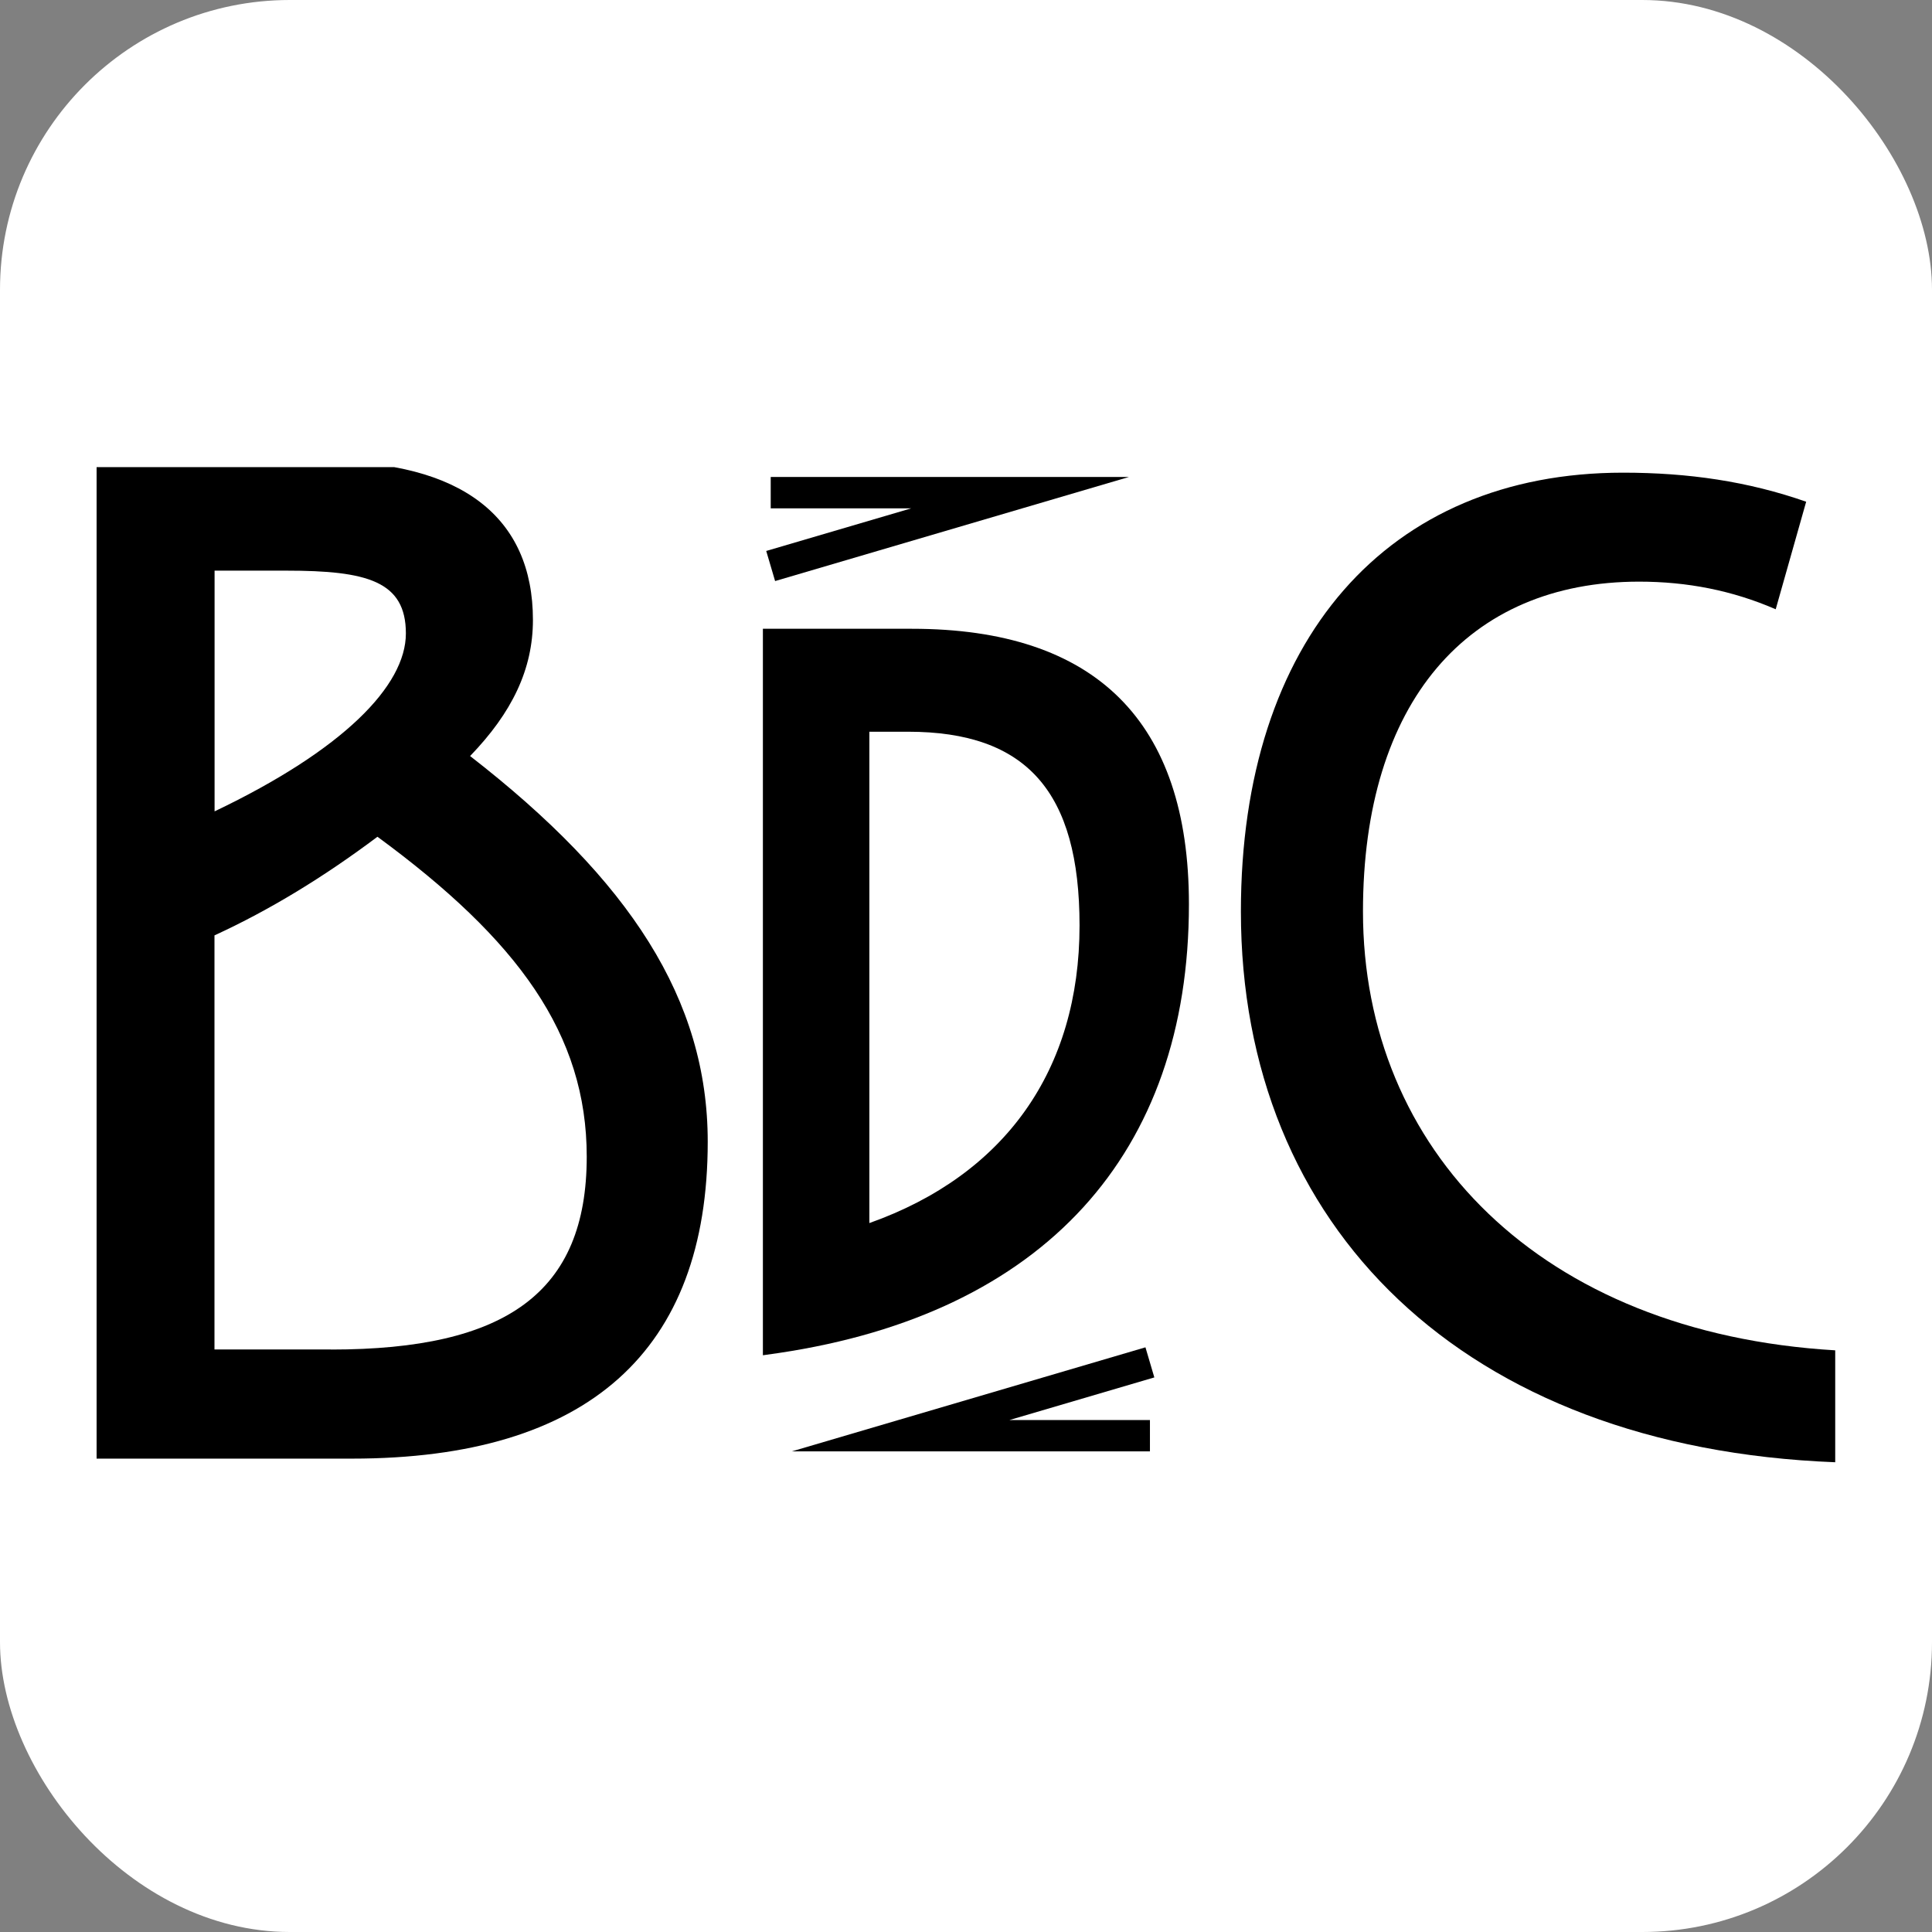 <svg xmlns="http://www.w3.org/2000/svg" version="1.1" xmlns:xlink="http://www.w3.org/1999/xlink" xmlns:svgjs="http://svgjs.dev/svgjs" width="1000" height="1000"><rect width="100%" height="100%" fill="#808080" stroke="none"/><g clip-path="url(#SvgjsClipPath1094)"><rect width="1000" height="1000" fill="#ffffff"></rect><g transform="matrix(7.77,0,0,7.77,50,241.787)"><svg xmlns="http://www.w3.org/2000/svg" version="1.1" xmlns:xlink="http://www.w3.org/1999/xlink" xmlns:svgjs="http://svgjs.dev/svgjs" width="115.829" height="66.463"><svg viewBox="50.605 271.7 115.829 66.463" width="115.829" height="66.463" xmlns="http://www.w3.org/2000/svg">
  <path class="cls-1" d="M 586.914 1001.759 C 590.924 997.609 592.924 993.459 592.924 988.739 C 592.924 978.869 586.054 973.569 573.034 973.569 L 550.854 973.569 L 550.854 1069.009 L 575.604 1069.009 C 598.214 1069.009 609.654 1058.709 609.654 1038.679 C 609.654 1025.089 602.214 1013.639 586.904 1001.759 L 586.914 1001.759 Z M 562.444 984.019 L 569.314 984.019 C 577.044 984.019 580.764 985.019 580.764 990.029 C 580.764 995.039 574.754 1001.189 562.454 1007.059 L 562.454 984.019 L 562.444 984.019 Z M 573.604 1058.559 L 562.444 1058.559 L 562.444 1018.929 C 567.734 1016.499 572.894 1013.349 578.044 1009.489 C 591.494 1019.359 598.074 1028.379 598.074 1040.109 C 598.074 1053.129 590.344 1058.569 573.604 1058.569 L 573.604 1058.559 Z" style="stroke-width: 0px;" transform="matrix(0.696, 0, 0, 0.696, -333.004, -406.282)"></path>
  <path class="cls-1" d="M 671.983 1016.073 C 671.983 996.049 681.994 984.502 698.412 984.502 C 703 984.502 707.316 985.338 711.486 987.146 L 714.402 976.852 C 708.842 974.908 703.136 974.072 696.876 974.072 C 674.345 974.072 660.299 990.062 660.299 1016.073 C 660.299 1046.254 681.577 1067.396 717.182 1068.786 L 717.182 1058.074 C 688.954 1056.402 671.983 1038.877 671.983 1016.073 Z" style="stroke-width: 0px; transform-origin: 688.741px 1021.43px;" transform="matrix(0.696, 0, 0, 0.696, -542.113, -716.4)"></path>
  <path class="cls-1" d="M 655.71 1015.933 C 655.71 998.446 646.79 989.583 629.192 989.583 L 614.934 989.583 L 614.934 1059.116 L 616.501 1058.892 C 641.788 1055.104 655.71 1039.857 655.71 1015.951 L 655.71 1015.933 Z M 625.124 1046.464 L 625.124 999.436 L 628.819 999.436 C 640.164 999.436 645.241 1005.165 645.241 1017.986 C 645.241 1031.814 638.112 1041.854 625.124 1046.464 Z" style="stroke-width: 0px;" transform="matrix(0.696, 0, 0, 0.696, -333.004, -406.282)"></path>
  <polygon class="cls-1" points="616.103 985.016 649.963 975.056 615.683 975.056 615.683 978.056 629.133 978.056 615.253 982.136 616.103 985.016" style="stroke-width: 0px;" transform="matrix(0.696, 0, 0, 0.696, -333.004, -406.282)"></polygon>
  <polygon class="cls-1" points="651.549 1058.356 617.7 1068.316 651.979 1068.316 651.979 1065.316 638.529 1065.316 652.399 1061.236 651.549 1058.356" style="stroke-width: 0px;" transform="matrix(0.696, 0, 0, 0.696, -333.004, -406.282)"></polygon>
</svg></svg></g></g><defs><clipPath id="SvgjsClipPath1094"><rect width="1000" height="1000" x="0" y="0" rx="150" ry="150"></rect></clipPath></defs></svg>